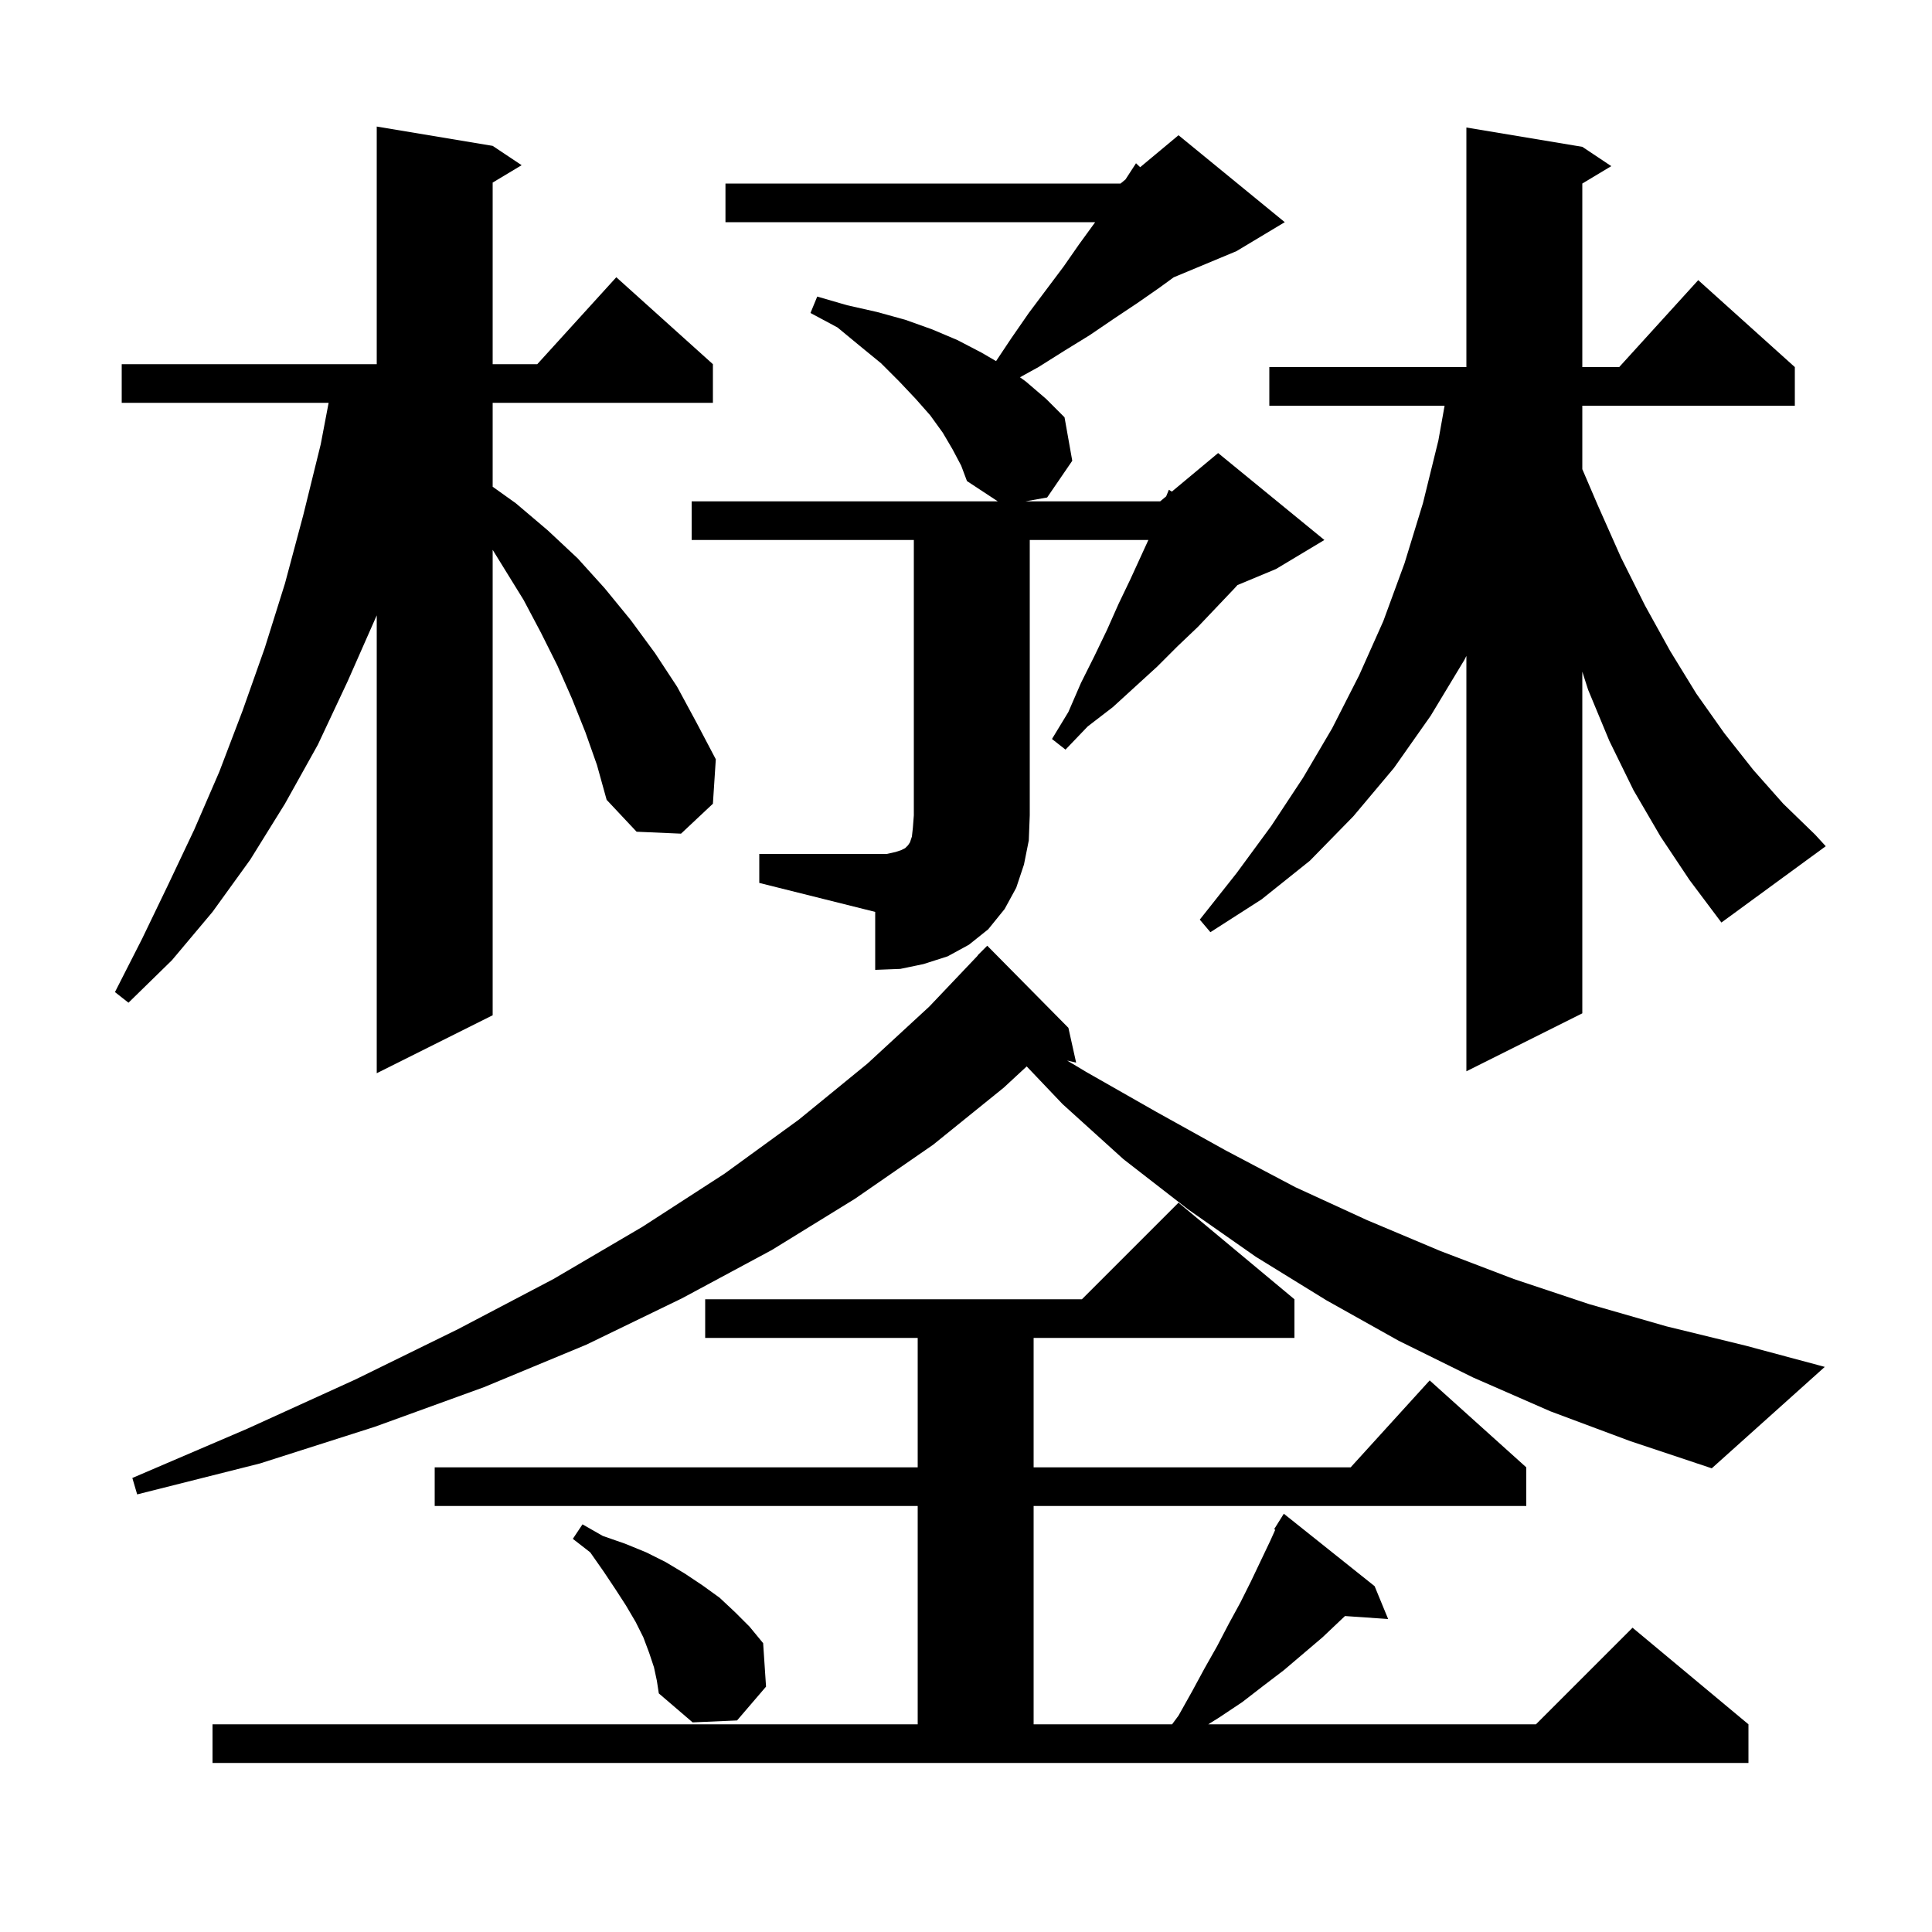 <svg xmlns="http://www.w3.org/2000/svg" xmlns:xlink="http://www.w3.org/1999/xlink" version="1.1" baseProfile="full" viewBox="0 0 200 200" width="200" height="200"><g fill="currentColor"><path d="M 22.0 178.5 L 95.0 178.5 L 95.0 155.9 L 45.0 155.9 L 45.0 151.9 L 95.0 151.9 L 95.0 138.5 L 73.0 138.5 L 73.0 134.5 L 112.0 134.5 L 122.0 124.5 L 134.0 134.5 L 134.0 138.5 L 107.0 138.5 L 107.0 151.9 L 139.818 151.9 L 148.0 142.9 L 158.0 151.9 L 158.0 155.9 L 107.0 155.9 L 107.0 178.5 L 121.335 178.5 L 122.0 177.6 L 123.4 175.1 L 124.7 172.7 L 126.0 170.4 L 127.2 168.1 L 128.4 165.9 L 129.5 163.7 L 131.5 159.5 L 132.012 158.363 L 131.9 158.3 L 132.9 156.7 L 142.3 164.2 L 143.7 167.6 L 139.232 167.292 L 138.8 167.7 L 136.9 169.5 L 132.9 172.9 L 130.8 174.5 L 128.6 176.2 L 126.2 177.8 L 125.08 178.5 L 159.0 178.5 L 169.0 168.5 L 181.0 178.5 L 181.0 182.5 L 22.0 182.5 Z M 67.7 172.6 L 67.2 171.1 L 66.6 169.5 L 65.8 167.9 L 64.8 166.2 L 63.7 164.5 L 62.5 162.7 L 61.1 160.7 L 59.3 159.3 L 60.3 157.8 L 62.4 159.0 L 64.7 159.8 L 66.9 160.7 L 68.9 161.7 L 70.9 162.9 L 72.7 164.1 L 74.5 165.4 L 76.1 166.9 L 77.6 168.4 L 79.0 170.1 L 79.3 174.6 L 76.3 178.1 L 71.7 178.3 L 68.2 175.3 L 68.0 174.0 Z M 160.5 146.1 L 152.5 142.6 L 144.8 138.8 L 137.3 134.6 L 130.0 130.1 L 123.0 125.2 L 116.3 120.0 L 110.0 114.3 L 106.283 110.394 L 103.9 112.6 L 96.6 118.5 L 88.5 124.1 L 79.9 129.4 L 70.6 134.4 L 60.7 139.2 L 50.1 143.6 L 38.8 147.7 L 26.9 151.5 L 14.2 154.7 L 13.7 153.0 L 25.6 147.9 L 36.8 142.8 L 47.4 137.6 L 57.3 132.4 L 66.5 127.0 L 75.0 121.5 L 82.7 115.9 L 89.8 110.1 L 96.2 104.2 L 101.22 98.916 L 101.2 98.9 L 102.2 97.9 L 110.6 106.4 L 111.4 110.0 L 110.471 109.788 L 112.5 111.0 L 119.7 115.1 L 126.9 119.1 L 134.1 122.9 L 141.5 126.3 L 149.1 129.5 L 156.7 132.4 L 164.5 135.0 L 172.5 137.3 L 180.7 139.3 L 188.9 141.5 L 177.2 152.0 L 168.8 149.2 Z M 60.6 75.8 L 59.2 72.3 L 57.7 68.9 L 56.0 65.5 L 54.2 62.1 L 51.0 56.919 L 51.0 105.1 L 39.0 111.1 L 39.0 63.7 L 36.0 70.5 L 32.9 77.1 L 29.5 83.2 L 25.9 89.0 L 22.0 94.4 L 17.8 99.4 L 13.3 103.8 L 11.9 102.7 L 14.7 97.2 L 17.4 91.6 L 20.1 85.9 L 22.7 79.9 L 25.1 73.6 L 27.4 67.1 L 29.5 60.4 L 31.4 53.3 L 33.2 46.0 L 34.019 41.7 L 12.6 41.7 L 12.6 37.7 L 39.0 37.7 L 39.0 13.1 L 51.0 15.1 L 54.0 17.1 L 51.0 18.9 L 51.0 37.7 L 55.618 37.7 L 63.8 28.7 L 73.8 37.7 L 73.8 41.7 L 51.0 41.7 L 51.0 50.386 L 53.4 52.1 L 56.7 54.9 L 59.8 57.8 L 62.6 60.9 L 65.3 64.2 L 67.8 67.6 L 70.1 71.1 L 72.1 74.8 L 74.1 78.6 L 73.8 83.2 L 70.5 86.3 L 65.9 86.1 L 62.8 82.8 L 61.8 79.2 Z M 171.9 86.6 L 169.1 81.8 L 166.6 76.7 L 164.4 71.4 L 163.8 69.533 L 163.8 104.9 L 151.8 110.9 L 151.8 67.9 L 151.6 68.3 L 148.1 74.1 L 144.3 79.5 L 140.1 84.5 L 135.6 89.1 L 130.6 93.1 L 125.3 96.5 L 124.2 95.2 L 128.0 90.4 L 131.6 85.5 L 134.9 80.5 L 137.9 75.4 L 140.7 69.9 L 143.2 64.3 L 145.4 58.3 L 147.3 52.1 L 148.9 45.6 L 149.543 42.0 L 131.4 42.0 L 131.4 38.0 L 151.8 38.0 L 151.8 13.2 L 163.8 15.2 L 166.8 17.2 L 163.8 19.0 L 163.8 38.0 L 167.618 38.0 L 175.8 29.0 L 185.8 38.0 L 185.8 42.0 L 163.8 42.0 L 163.8 48.567 L 165.4 52.3 L 167.8 57.7 L 170.3 62.7 L 172.9 67.4 L 175.6 71.8 L 178.5 75.9 L 181.5 79.7 L 184.6 83.2 L 187.9 86.4 L 189.0 87.6 L 178.2 95.5 L 174.9 91.1 Z M 78.6 88.4 L 91.8 88.4 L 92.7 88.2 L 93.3 88.0 L 93.7 87.8 L 94.0 87.5 L 94.2 87.2 L 94.4 86.6 L 94.5 85.7 L 94.6 84.4 L 94.6 55.9 L 71.6 55.9 L 71.6 51.9 L 103.292 51.9 L 100.1 49.8 L 99.5 48.2 L 98.6 46.5 L 97.6 44.8 L 96.3 43.0 L 94.8 41.3 L 93.1 39.5 L 91.2 37.6 L 89.0 35.8 L 86.7 33.9 L 83.9 32.4 L 84.6 30.7 L 87.7 31.6 L 90.8 32.3 L 93.7 33.1 L 96.5 34.1 L 99.1 35.2 L 101.6 36.5 L 103.112 37.382 L 104.7 35.0 L 106.5 32.4 L 110.1 27.6 L 111.7 25.3 L 113.3 23.1 L 113.371 23.0 L 75.1 23.0 L 75.1 19.0 L 116.0 19.0 L 116.513 18.573 L 117.6 16.9 L 118.029 17.309 L 122.0 14.0 L 133.0 23.0 L 128.0 26.0 L 121.502 28.707 L 120.0 29.8 L 117.7 31.4 L 115.3 33.0 L 112.8 34.7 L 110.2 36.3 L 107.5 38.0 L 105.588 39.055 L 106.2 39.5 L 108.3 41.3 L 110.2 43.2 L 111.0 47.7 L 108.4 51.5 L 106.15 51.9 L 120.1 51.9 L 120.721 51.383 L 121.0 50.7 L 121.31 50.892 L 126.1 46.9 L 137.1 55.9 L 132.1 58.9 L 128.1 60.567 L 127.8 60.9 L 124.0 64.9 L 121.9 66.9 L 119.8 69.0 L 115.2 73.2 L 112.6 75.2 L 110.3 77.6 L 108.9 76.5 L 110.6 73.7 L 111.9 70.7 L 113.3 67.9 L 114.6 65.2 L 115.8 62.5 L 117.0 60.0 L 118.879 55.9 L 106.6 55.9 L 106.6 84.4 L 106.5 87.0 L 106.0 89.5 L 105.2 91.9 L 104.0 94.1 L 102.3 96.2 L 100.3 97.8 L 98.1 99.0 L 95.6 99.8 L 93.2 100.3 L 90.6 100.4 L 90.6 94.4 L 78.6 91.4 Z "/></g></svg>